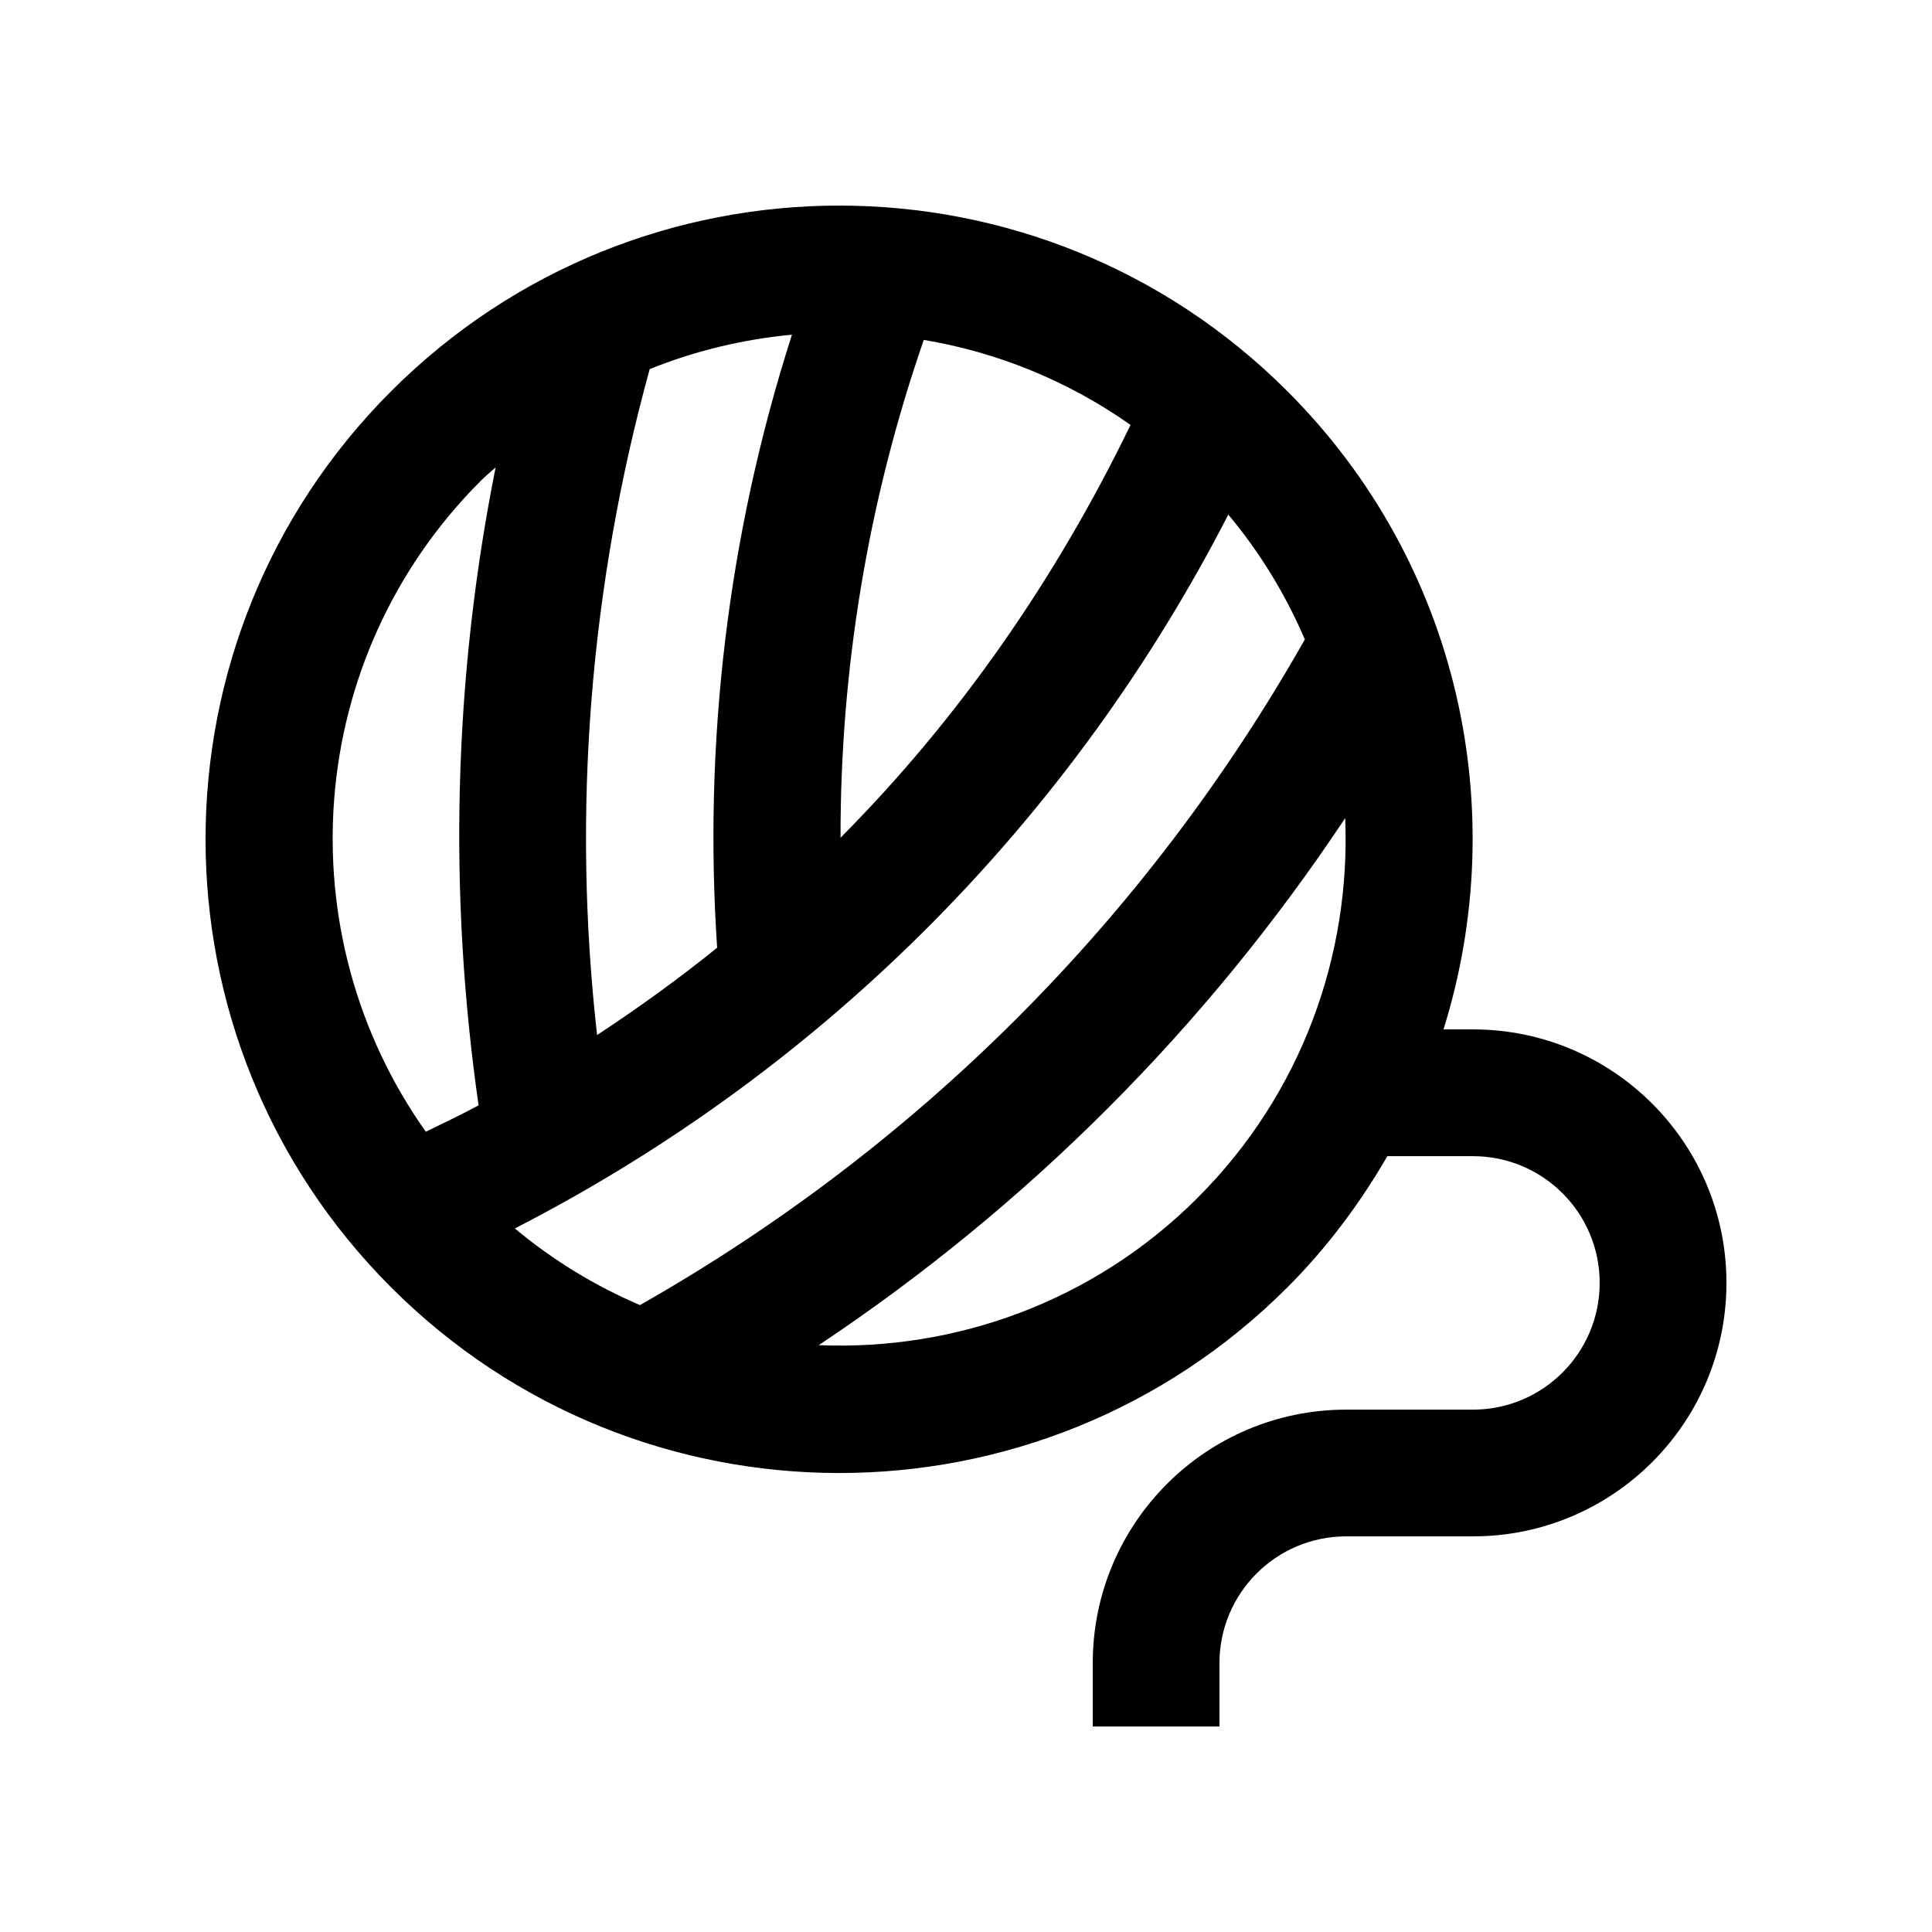 <?xml version="1.0" encoding="UTF-8"?>
<!-- Uploaded to: SVG Repo, www.svgrepo.com, Generator: SVG Repo Mixer Tools -->
<svg fill="#000000" width="800px" height="800px" version="1.1" viewBox="144 144 512 512" xmlns="http://www.w3.org/2000/svg">
 <path d="m534.35 416.79h-7.809c18.105-57.766 4.394-123.37-41.379-169.12-65.578-65.578-171.9-65.59-237.5-0.004-65.586 65.586-65.586 171.92 0 237.51 65.582 65.586 171.92 65.586 237.5 0 10.609-10.609 19.32-22.383 26.504-34.781h22.68c18.551 0 33.582 15.039 33.582 33.582 0 18.551-15.035 33.59-33.582 33.59h-33.582c-37.094 0-67.172 30.078-67.172 67.172l-0.004 16.793h33.582v-16.797c0.004-18.551 15.043-33.586 33.594-33.586h33.59c37.094 0 67.172-30.082 67.172-67.176s-30.078-67.176-67.176-67.176zm-145.54-182.71c19.352 3.231 38.082 10.766 54.793 22.523-19.801 40.902-45.543 77.891-76.852 109.4-0.062-44.531 7.203-89.012 22.059-131.93zm-72.633 7.734c12.137-4.887 24.863-7.918 37.699-9.117-17.25 53.758-23.418 108.76-19.828 162.46-10.184 8.23-20.828 15.91-31.816 23.141-6.656-58.988-1.98-118.66 13.945-176.48zm-45.348 195.12c-4.559 2.438-9.301 4.707-13.984 6.988-37.16-52.418-32.426-125.52 14.582-172.52 1.266-1.27 2.609-2.328 3.918-3.543-11.172 55.875-12.582 112.86-4.516 169.07zm9.613 32.621c83.77-43.051 148.41-110.05 189.07-189.18 8.523 10.191 15.266 21.375 20.285 33.086-41.898 73.969-102.35 134.46-176.2 176.4-11.758-5.031-22.957-11.789-33.16-20.312zm180.97-8.152c-27.633 27.629-64.277 40.57-100.45 39.082 55.383-36.879 102.64-84.18 139.53-139.68 1.488 36.223-11.449 72.957-39.082 100.59z"/>
</svg>